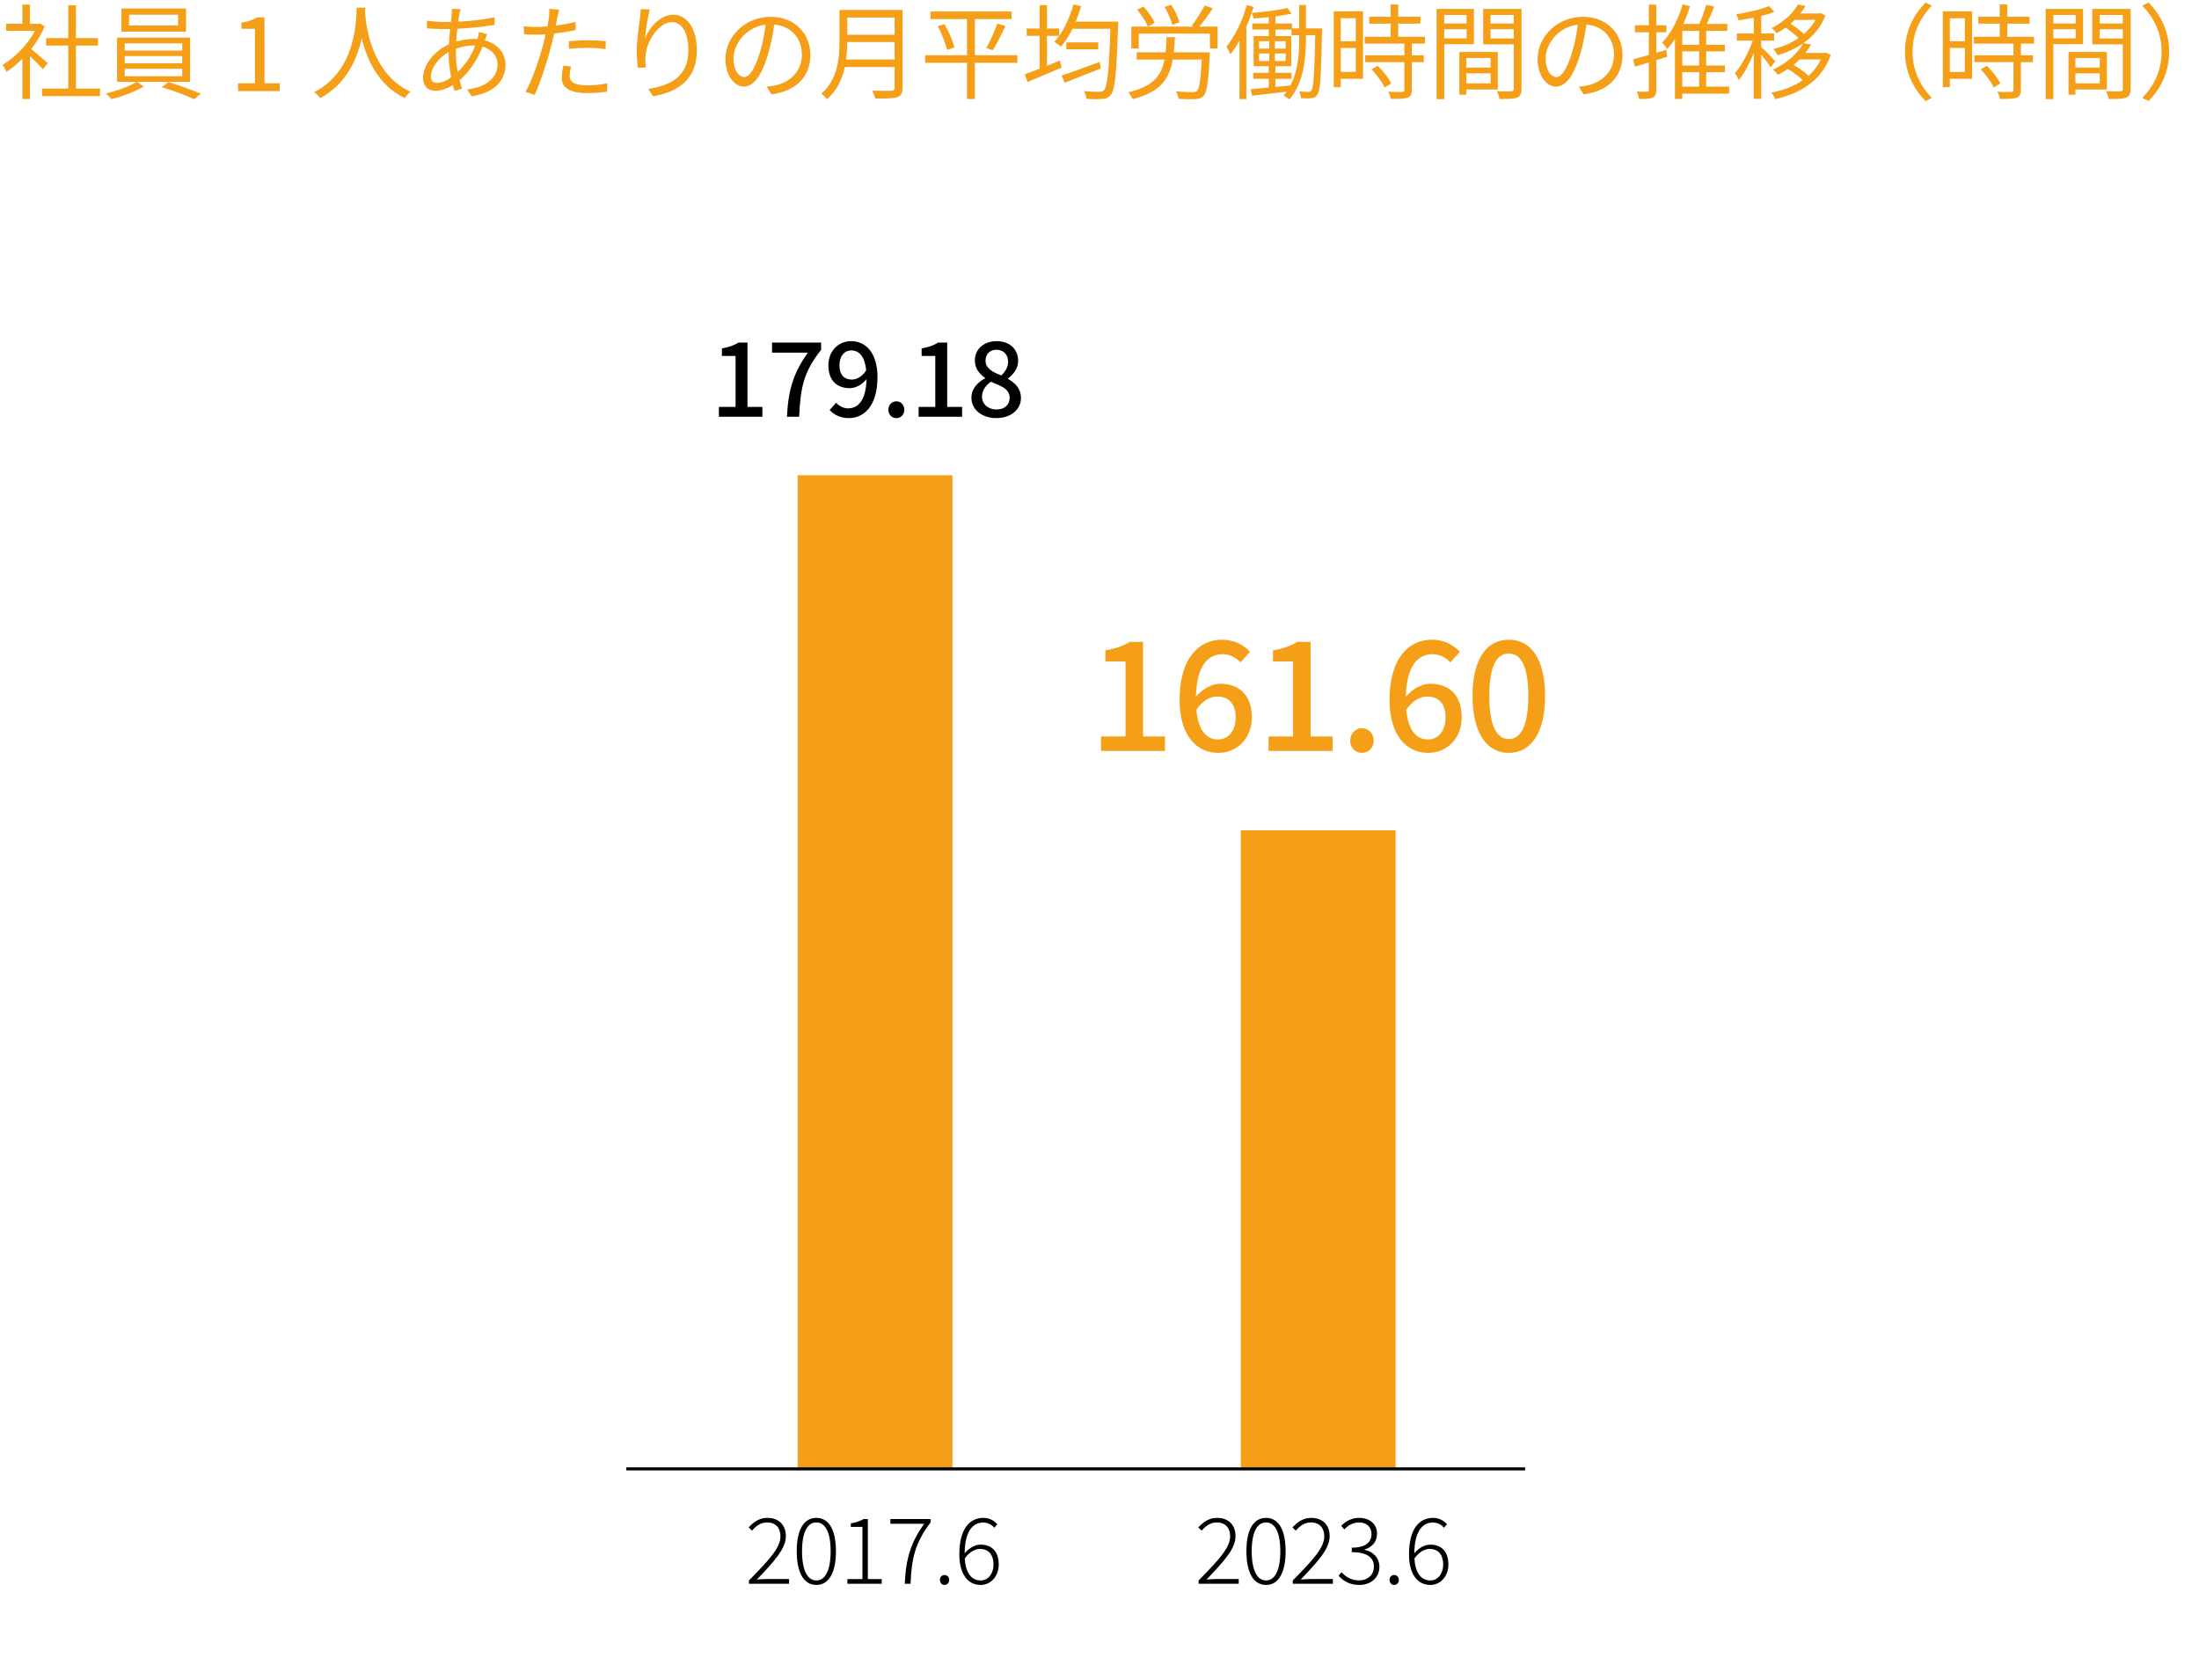<?xml version="1.0" encoding="UTF-8"?><svg id="_レイヤー_2" xmlns="http://www.w3.org/2000/svg" viewBox="0 0 721.754 551.301"><g id="_レイヤー_1-2"><rect x="261.79" y="155.995" width="50.818" height="326.053" style="fill:#f59f19; stroke-width:0px;"/><rect x="407.255" y="272.546" width="50.818" height="209.501" style="fill:#f59f19; stroke-width:0px;"/><path d="m245.814,518.751c6.839-6.93,10.35-10.829,10.35-14.489,0-2.58-1.38-4.56-4.47-4.56-1.891,0-3.6,1.14-4.859,2.699l-1.111-1.05c1.65-1.8,3.511-3.149,6.15-3.149,3.811,0,6.06,2.399,6.06,6,0,4.169-3.78,8.219-9.509,14.249,1.17-.09,2.43-.18,3.6-.18h6.959v1.56h-13.169v-1.08Z" style="stroke-width:0px;"/><path d="m261.503,509.152c0-7.08,2.34-10.949,6.45-10.949,4.08,0,6.42,3.899,6.42,10.949s-2.34,11.069-6.42,11.069c-4.11,0-6.45-4.019-6.45-11.069Zm11.13,0c0-6.42-1.86-9.449-4.68-9.449-2.85,0-4.71,3.029-4.71,9.449s1.86,9.6,4.71,9.6c2.819,0,4.68-3.18,4.68-9.6Z" style="stroke-width:0px;"/><path d="m278.123,518.301h4.949v-17.129h-3.81v-1.17c1.77-.3,3.12-.78,4.17-1.41h1.409v19.709h4.561v1.53h-11.279v-1.53Z" style="stroke-width:0px;"/><path d="m303.323,500.152h-11.069v-1.56h13.2v1.08c-5.07,6.63-6.271,11.88-6.601,20.159h-1.89c.359-8.43,2.1-13.739,6.359-19.68Z" style="stroke-width:0px;"/><path d="m308.483,518.602c0-1.02.721-1.65,1.53-1.65s1.53.63,1.53,1.65c0,.989-.721,1.619-1.53,1.619s-1.53-.63-1.53-1.619Z" style="stroke-width:0px;"/><path d="m314.873,510.172c0-8.82,3.719-11.97,7.889-11.97,2.01,0,3.481.87,4.59,2.1l-1.02,1.14c-.9-1.109-2.22-1.71-3.6-1.71-3.24,0-6.029,2.551-6.12,10.11,1.44-1.74,3.36-2.851,5.25-2.851,3.69,0,5.94,2.28,5.94,6.54,0,3.93-2.701,6.689-5.91,6.689-4.231,0-7.019-3.539-7.019-10.049Zm1.77,1.35c.27,4.41,1.98,7.229,5.279,7.229,2.37,0,4.17-2.22,4.17-5.22,0-2.97-1.38-5.13-4.47-5.13-1.44,0-3.329.84-4.979,3.12Z" style="stroke-width:0px;"/><path d="m393.404,518.751c6.839-6.93,10.35-10.829,10.35-14.489,0-2.58-1.38-4.56-4.47-4.56-1.891,0-3.6,1.14-4.859,2.699l-1.111-1.05c1.65-1.8,3.511-3.149,6.15-3.149,3.811,0,6.06,2.399,6.06,6,0,4.169-3.78,8.219-9.509,14.249,1.17-.09,2.43-.18,3.6-.18h6.959v1.56h-13.169v-1.08Z" style="stroke-width:0px;"/><path d="m409.093,509.152c0-7.08,2.34-10.949,6.45-10.949,4.08,0,6.42,3.899,6.42,10.949s-2.34,11.069-6.42,11.069c-4.11,0-6.45-4.019-6.45-11.069Zm11.13,0c0-6.42-1.86-9.449-4.68-9.449-2.85,0-4.71,3.029-4.71,9.449s1.86,9.6,4.71,9.6c2.819,0,4.68-3.18,4.68-9.6Z" style="stroke-width:0px;"/><path d="m424.303,518.751c6.84-6.93,10.35-10.829,10.35-14.489,0-2.58-1.381-4.56-4.471-4.56-1.889,0-3.6,1.14-4.859,2.699l-1.109-1.05c1.649-1.8,3.51-3.149,6.149-3.149,3.81,0,6.06,2.399,6.06,6,0,4.169-3.779,8.219-9.51,14.249,1.17-.09,2.43-.18,3.6-.18h6.961v1.56h-13.17v-1.08Z" style="stroke-width:0px;"/><path d="m439.334,517.221l.989-1.17c1.26,1.351,2.971,2.67,5.76,2.67,2.82,0,4.86-1.8,4.86-4.529,0-2.82-2.04-4.74-7.26-4.74v-1.47c4.8,0,6.479-2.01,6.479-4.47,0-2.31-1.619-3.81-4.14-3.81-1.89,0-3.6.989-4.8,2.279l-1.02-1.17c1.5-1.47,3.359-2.609,5.85-2.609,3.359,0,5.91,1.89,5.91,5.189,0,2.731-1.681,4.41-4.021,5.189v.12c2.64.57,4.8,2.521,4.8,5.521,0,3.689-2.88,5.999-6.6,5.999-3.391,0-5.43-1.529-6.81-3Z" style="stroke-width:0px;"/><path d="m456.073,518.602c0-1.02.721-1.65,1.53-1.65s1.53.63,1.53,1.65c0,.989-.721,1.619-1.53,1.619s-1.53-.63-1.53-1.619Z" style="stroke-width:0px;"/><path d="m462.463,510.172c0-8.82,3.719-11.97,7.889-11.97,2.01,0,3.481.87,4.59,2.1l-1.02,1.14c-.9-1.109-2.22-1.71-3.6-1.71-3.24,0-6.029,2.551-6.12,10.11,1.44-1.74,3.36-2.851,5.25-2.851,3.69,0,5.94,2.28,5.94,6.54,0,3.93-2.701,6.689-5.91,6.689-4.231,0-7.019-3.539-7.019-10.049Zm1.77,1.35c.27,4.41,1.98,7.229,5.279,7.229,2.37,0,4.17-2.22,4.17-5.22,0-2.97-1.38-5.13-4.47-5.13-1.44,0-3.329.84-4.979,3.12Z" style="stroke-width:0px;"/><line x1="205.573" y1="482.123" x2="500.573" y2="482.123" style="fill:none; stroke:#000; stroke-miterlimit:10;"/><path d="m14.108,22.747c-.883-.986-2.753-2.89-4.283-4.318v14.075h-2.481v-13.191c-1.7,1.7-3.468,3.128-5.202,4.25-.272-.645-.918-1.802-1.325-2.277,4.046-2.346,8.296-6.63,10.642-11.151H2.006v-2.312h5.337V1.499h2.481v6.323h2.958l.442-.102,1.428.952c-1.055,2.618-2.618,5.134-4.42,7.411,1.598,1.258,4.59,3.876,5.439,4.624l-1.565,2.04Zm18.732,6.323v2.481H13.803v-2.481h8.601v-14.109h-7.275v-2.447h7.275V1.736h2.516v10.777h7.241v2.447h-7.241v14.109h7.921Z" style="fill:#f59f19; stroke-width:0px;"/><path d="m44.913,26.895l2.277,1.462c-2.719,1.665-7.106,3.297-10.572,4.182-.441-.511-1.258-1.36-1.87-1.87,3.536-.816,7.921-2.38,10.029-3.773h-6.357v-14.551h23.968v14.551h-17.475Zm16.148-16.488h-21.214V2.791h21.214v7.615Zm-20.126,6.188h18.868v-2.38h-18.868v2.38Zm0,4.181h18.868v-2.379h-18.868v2.379Zm0,4.25h18.868v-2.448h-18.868v2.448ZM58.444,4.83h-16.081v3.536h16.081v-3.536Zm-3.196,22.132c3.501,1.02,8.023,2.687,10.675,3.774l-2.176,1.835c-2.549-1.19-7.106-2.923-10.675-3.978l2.176-1.632Z" style="fill:#f59f19; stroke-width:0px;"/><path d="m78.131,27.336h5.542V9.454h-4.419v-2.006c2.209-.374,3.807-.952,5.167-1.768h2.38v21.655h4.997v2.584h-13.667v-2.584Z" style="fill:#f59f19; stroke-width:0px;"/><path d="m119.881,2.519c-.033.442-.033.986-.067,1.563.306,4.488,2.142,20.194,14.925,26.042-.715.544-1.496,1.394-1.87,2.073-8.771-4.147-12.511-12.851-14.143-19.649-1.496,6.799-4.997,14.992-13.599,19.649-.441-.611-1.258-1.428-2.04-1.938,13.769-7.037,13.769-23.254,14.007-27.741h2.787Z" style="fill:#f59f19; stroke-width:0px;"/><path d="m150.788,4.524c-.136.714-.272,1.598-.408,2.584,4.318-.204,8.466-.646,11.934-1.462l.033,2.516c-3.569.612-8.091,1.088-12.238,1.292-.17,1.326-.272,2.754-.374,4.182,1.903-.544,3.978-.851,5.712-.851.441,0,.85,0,1.258.034.033-.102.068-.204.102-.34.17-.51.34-1.394.374-1.972l2.686.68c-.204.477-.51,1.395-.68,1.938,0,.033-.034.067-.034.136,4.25,1.122,6.766,4.249,6.766,7.989,0,4.896-3.231,9.111-11.117,10.369l-1.462-2.278c6.153-.645,9.962-3.808,9.962-8.227,0-2.584-1.734-4.896-4.896-5.814-1.938,4.827-4.691,8.601-7.581,11.049.273.985.544,1.903.815,2.753l-2.447.748c-.204-.577-.374-1.224-.544-1.903-1.87,1.122-3.909,1.87-5.779,1.87-2.243,0-4.012-1.395-4.012-4.284,0-4.386,3.808-8.839,8.499-11.015.068-1.7.238-3.399.374-4.998-.714.034-1.394.034-2.073.034-1.463,0-4.113-.136-5.508-.237l-.068-2.55c1.19.204,4.148.441,5.609.441.782,0,1.53,0,2.312-.034.102-.985.203-1.869.272-2.617.034-.612.102-1.224.068-1.632l2.856.067c-.17.442-.307,1.055-.408,1.53Zm-7.411,22.676c1.326,0,2.958-.578,4.692-1.802-.477-2.414-.816-5.168-.816-7.717v-.612c-3.298,1.87-5.814,5.235-5.814,8.023,0,1.394.645,2.107,1.938,2.107Zm6.833-3.569c2.278-2.143,4.352-4.896,5.779-8.703h-.578c-2.209,0-4.181.51-5.744,1.088-.035.476-.035.918-.035,1.394,0,2.176.238,4.25.578,6.222Z" style="fill:#f59f19; stroke-width:0px;"/><path d="m182.918,5.885c-.137.714-.307,1.598-.51,2.516,2.209-.273,4.453-.681,6.527-1.225v2.687c-2.21.51-4.691.884-7.072,1.155-.305,1.496-.68,3.06-1.088,4.556-1.223,4.827-3.535,11.831-5.303,15.57l-2.992-1.02c2.04-3.502,4.454-10.403,5.712-15.196.306-1.122.612-2.414.884-3.638-1.122.067-2.176.102-3.127.102-1.496,0-2.721-.067-3.944-.136l-.102-2.651c1.633.203,2.856.237,4.08.237,1.122,0,2.346-.067,3.672-.17.238-1.19.408-2.277.51-2.957.137-.952.17-2.108.102-2.822l3.264.273c-.203.747-.476,2.039-.611,2.72Zm4.045,18.97c0,1.598.885,3.161,5.746,3.161,2.209,0,4.555-.237,6.629-.68l-.102,2.754c-1.836.273-4.08.476-6.561.476-5.372,0-8.296-1.632-8.296-4.997,0-1.326.238-2.584.511-4.012l2.55.238c-.307,1.122-.477,2.176-.477,3.06Zm5.984-11.627c2.006,0,4.045.102,5.881.306l-.068,2.584c-1.733-.238-3.739-.408-5.711-.408-2.143,0-4.216.102-6.323.34v-2.516c1.802-.17,4.046-.306,6.222-.306Z" style="fill:#f59f19; stroke-width:0px;"/><path d="m211.717,12.548c1.393-3.468,4.929-7.718,9.246-7.718,4.521,0,7.752,4.521,7.752,11.661,0,9.451-5.916,13.599-14.348,15.129l-1.598-2.448c7.377-1.088,13.157-4.113,13.157-12.646,0-5.371-1.836-9.247-5.405-9.247-4.25,0-8.193,6.188-8.602,10.641-.17,1.326-.136,2.481.068,4.182l-2.618.204c-.17-1.292-.374-3.195-.374-5.405,0-3.229.646-8.227,1.055-10.981.135-1.02.203-2.006.272-2.924l2.992.102c-.715,2.481-1.395,7.071-1.598,9.451Z" style="fill:#f59f19; stroke-width:0px;"/><path d="m253.23,30.974l-1.598-2.516c1.088-.102,2.142-.272,2.923-.442,4.352-.985,8.636-4.215,8.636-10.097,0-5.134-3.298-9.383-9.077-9.858-.441,3.161-1.088,6.629-2.039,9.791-2.074,7.003-4.76,10.572-7.922,10.572-3.025,0-6.051-3.468-6.051-9.077,0-7.377,6.561-13.836,14.855-13.836,7.955,0,13.021,5.609,13.021,12.511,0,7.139-4.691,11.898-12.749,12.952Zm-8.976-5.677c1.598,0,3.4-2.278,5.135-8.023.85-2.822,1.529-6.052,1.902-9.18-6.527.816-10.538,6.392-10.538,11.016,0,4.283,1.972,6.188,3.501,6.188Z" style="fill:#f59f19; stroke-width:0px;"/><path d="m296.239,28.832c0,1.768-.51,2.651-1.768,3.06-1.292.442-3.535.476-7.174.476-.17-.714-.645-1.903-1.053-2.617,2.82.102,5.541.068,6.322.068.782-.034,1.055-.273,1.055-1.02v-6.799h-16.318c-.85,3.841-2.551,7.683-5.848,10.572-.34-.544-1.359-1.462-1.87-1.835,5.405-4.76,5.95-11.661,5.95-17.066V3.267h20.703v25.565Zm-2.617-9.315v-5.711h-15.537c0,1.768-.102,3.705-.373,5.711h15.91Zm-15.537-13.769v5.644h15.537v-5.644h-15.537Z" style="fill:#f59f19; stroke-width:0px;"/><path d="m333.911,20.605h-13.94v11.899h-2.584v-11.899h-13.734v-2.481h13.734V6.258h-11.967v-2.481h26.586v2.481h-12.035v11.865h13.94v2.481Zm-23.9-12.681c1.395,2.448,2.788,5.644,3.231,7.649l-2.381.816c-.475-2.006-1.768-5.304-3.059-7.785l2.209-.681Zm13.667,7.854c1.258-2.107,2.821-5.575,3.672-8.023l2.651.748c-1.224,2.72-2.856,5.949-4.182,7.989l-2.142-.714Z" style="fill:#f59f19; stroke-width:0px;"/><path d="m367.026,7.108s-.033.952-.033,1.325c-.544,15.571-.986,20.977-2.38,22.643-.748,1.02-1.53,1.291-2.753,1.394-1.156.136-3.231.068-5.305-.034-.033-.714-.34-1.836-.781-2.55,2.244.238,4.317.238,5.133.238.646,0,1.055-.102,1.463-.544,1.088-1.19,1.631-6.392,2.073-20.126h-12.442c-1.122,2.277-2.414,4.283-3.773,5.881-.442-.441-1.565-1.258-2.176-1.598.543-.611,1.088-1.258,1.598-1.972h-4.012v9.825c1.394-.578,2.821-1.156,4.25-1.733l.543,2.346c-3.875,1.665-8.023,3.399-11.185,4.725l-.918-2.549c1.36-.477,3.06-1.122,4.896-1.836v-10.777h-4.25v-2.414h4.25V1.669h2.414v7.683h4.012v2.414c2.006-2.856,3.637-6.527,4.657-10.301l2.55.578c-.51,1.733-1.122,3.434-1.802,5.065h13.972Zm-5.711,15.366c-4.113,1.632-8.533,3.399-11.865,4.691l-1.02-2.38c3.061-.985,7.854-2.753,12.477-4.453l.408,2.142Zm-.85-8.567v2.278h-10.471v-2.278h10.471Z" style="fill:#f59f19; stroke-width:0px;"/><path d="m397.082,17.171s0,.782-.033,1.156c-.442,8.635-.918,11.967-2.006,13.123-.68.781-1.463.985-2.652,1.088-1.156.067-3.332.033-5.575-.102-.067-.714-.374-1.768-.851-2.447,2.312.203,4.624.237,5.406.237.748,0,1.156-.034,1.496-.374.748-.748,1.223-3.501,1.563-10.301h-9.519c-1.123,6.426-4.114,10.709-13.157,12.987-.273-.681-.918-1.734-1.462-2.244,8.125-1.904,10.879-5.371,11.933-10.743h-9.146v-2.38h9.52c.137-1.529.238-3.161.307-4.963h2.719c-.067,1.768-.203,3.434-.373,4.963h11.83Zm2.55-8.431v7.173h-2.516v-4.861h-23.355v4.861h-2.448v-7.173h20.568l-.748-.307c1.428-1.802,3.264-4.623,4.25-6.629l2.686.918c-1.359,2.074-3.025,4.352-4.42,6.018h5.983Zm-22.88-.034c-.611-1.53-2.107-3.876-3.535-5.541l2.142-1.02c1.462,1.666,3.026,3.876,3.672,5.372l-2.278,1.19Zm7.99-.51c-.307-1.565-1.429-4.046-2.517-5.916l2.21-.714c1.156,1.802,2.277,4.216,2.686,5.779l-2.379.851Z" style="fill:#f59f19; stroke-width:0px;"/><path d="m433.938,9.318s-.033.884-.033,1.19c-.307,14.551-.545,19.174-1.496,20.534-.545.85-1.122,1.088-2.006,1.19-.85.102-2.143.102-3.4,0-.033-.611-.237-1.598-.611-2.21,1.326.102,2.481.137,3.06.137.442,0,.748-.068,1.02-.544.645-.952.951-5.372,1.223-18.053h-3.059v.952c0,6.527-.646,14.482-5.439,20.16-.375-.408-1.258-1.02-1.87-1.326.34-.408.68-.815.985-1.258-4.113.51-8.227.952-11.389,1.326l-.408-2.142,5.916-.544v-2.856h-5.066v-1.972h5.066v-2.176h-4.964v-9.893h4.964v-2.142h-5.406v-1.973h5.406v-2.073c-1.7.17-3.4.306-4.998.408-.102-.544-.34-1.292-.611-1.802-.51,1.529-1.088,3.025-1.734,4.487v23.798h-2.277V13.33c-.952,1.665-1.938,3.195-2.992,4.521-.203-.612-.883-1.938-1.258-2.55,2.754-3.366,5.201-8.466,6.664-13.633l2.243.611c-.204.646-.407,1.326-.645,1.973,4.012-.341,8.873-.918,11.729-1.632l1.359,1.835c-1.495.374-3.331.681-5.269.918v2.346h5.406v1.599h2.379V1.635h2.211v7.684h5.303Zm-20.703,6.629h3.365v-2.414h-3.365v2.414Zm0,4.08h3.365v-2.482h-3.365v2.482Zm8.736-4.08v-2.414h-3.535v2.414h3.535Zm0,4.08v-2.482h-3.535v2.482h3.535Zm4.453-8.466h-2.516v-1.869h-5.269v2.142h5.168v9.893h-5.201v2.176h5.303v1.972h-5.303v2.652c1.598-.137,3.264-.307,4.93-.477,2.584-4.896,2.889-10.709,2.889-15.536v-.952Z" style="fill:#f59f19; stroke-width:0px;"/><path d="m447.371,25.874h-7.31v2.754h-2.312V3.709h9.621v22.165Zm-7.31-19.888v7.547h4.93v-7.547h-4.93Zm4.93,17.61v-7.854h-4.93v7.854h4.93Zm18.393-9.281v3.842h3.943v2.243h-3.943v9.111c0,1.428-.375,2.176-1.395,2.55-1.054.374-2.754.408-5.508.408-.102-.68-.441-1.7-.815-2.346,2.108.067,3.978.067,4.522.034.577-.034.747-.17.747-.681v-9.077h-12.851v-2.243h12.851v-3.842h-13.021v-2.244h8.533v-4.317h-7.071v-2.243h7.071V1.465h2.481v4.046h7.31v2.243h-7.31v4.317h8.771v2.244h-4.317Zm-11.185,7.275c1.734,1.7,3.639,4.113,4.42,5.779l-2.143,1.36c-.781-1.666-2.583-4.182-4.316-5.983l2.039-1.156Z" style="fill:#f59f19; stroke-width:0px;"/><path d="m474.027,14.52v18.019h-2.516V2.927h12.273v11.593h-9.757Zm0-9.621v2.821h7.343v-2.821h-7.343Zm7.343,7.684v-2.992h-7.343v2.992h7.343Zm-.102,16.794v1.7h-2.277v-14.007h12.613v12.307h-10.336Zm0-10.335v3.128h7.989v-3.128h-7.989Zm7.989,8.329v-3.298h-7.989v3.298h7.989Zm10.132,1.802c0,1.598-.375,2.448-1.496,2.89-1.088.408-2.891.442-5.712.442-.102-.714-.51-1.904-.884-2.584,2.074.102,4.147.068,4.76.034.578,0,.781-.204.781-.816v-14.584h-10.029V2.927h12.58v26.245Zm-10.166-24.273v2.821h7.615v-2.821h-7.615Zm7.615,7.717v-3.025h-7.615v3.025h7.615Z" style="fill:#f59f19; stroke-width:0px;"/><path d="m519.789,30.974l-1.598-2.516c1.088-.102,2.142-.272,2.924-.442,4.352-.985,8.635-4.215,8.635-10.097,0-5.134-3.297-9.383-9.077-9.858-.442,3.161-1.088,6.629-2.04,9.791-2.073,7.003-4.76,10.572-7.921,10.572-3.025,0-6.052-3.468-6.052-9.077,0-7.377,6.562-13.836,14.857-13.836,7.955,0,13.02,5.609,13.02,12.511,0,7.139-4.691,11.898-12.748,12.952Zm-8.975-5.677c1.598,0,3.399-2.278,5.133-8.023.85-2.822,1.53-6.052,1.904-9.18-6.527.816-10.539,6.392-10.539,11.016,0,4.283,1.972,6.188,3.502,6.188Z" style="fill:#f59f19; stroke-width:0px;"/><path d="m547.194,18.633l-3.568,1.122v9.69c0,1.428-.307,2.142-1.156,2.583-.885.408-2.244.477-4.488.442-.102-.612-.408-1.733-.748-2.414,1.53.068,2.924.068,3.366.034.442,0,.578-.136.578-.645v-8.941l-4.556,1.394-.578-2.447c1.395-.34,3.195-.851,5.134-1.428v-7.412h-4.556v-2.312h4.556V1.499h2.448v6.799h3.297v2.312h-3.297v6.698l3.264-.952.305,2.277Zm20.33,12.104h-15.365v1.733h-2.414V12.854c-.782,1.19-1.633,2.278-2.516,3.229-.34-.51-1.19-1.598-1.7-2.107,2.958-2.992,5.337-7.649,6.731-12.545l2.414.612c-.612,2.006-1.326,3.943-2.176,5.814h5.201c.884-1.938,1.802-4.454,2.312-6.29l2.651.612c-.748,1.87-1.666,3.943-2.481,5.678h6.765v2.277h-6.935v4.556h6.12v2.176h-6.12v4.623h6.12v2.21h-6.12v4.726h7.513v2.312Zm-9.824-20.602h-5.541v4.556h5.541v-4.556Zm0,6.731h-5.541v4.623h5.541v-4.623Zm-5.541,11.559h5.541v-4.726h-5.541v4.726Z" style="fill:#f59f19; stroke-width:0px;"/><path d="m581.161,22.101c-.545-.952-1.938-2.821-3.094-4.216v14.551h-2.448v-15.026c-1.394,3.434-3.195,6.833-4.929,8.907-.238-.714-.851-1.7-1.258-2.312,2.141-2.38,4.486-6.766,5.847-10.642h-5.202v-2.38h5.542v-5.167c-1.665.34-3.399.612-4.964.85-.135-.578-.476-1.394-.781-1.972,3.808-.612,8.262-1.598,10.742-2.72l1.769,1.904c-1.224.51-2.72.985-4.317,1.359v5.745h4.25v2.38h-4.25v2.074c1.054.884,3.943,3.875,4.623,4.657l-1.529,2.006Zm19.718-4.113c-2.89,8.533-10.063,12.681-18.222,14.551-.238-.646-.816-1.632-1.293-2.143,3.773-.714,7.378-2.039,10.336-4.079-1.225-1.224-3.129-2.618-4.861-3.672-1.02.68-2.143,1.326-3.332,1.938-.34-.577-1.055-1.359-1.598-1.733,4.963-2.312,8.363-5.678,9.994-8.669-2.549,1.802-5.508,3.094-8.498,3.943-.273-.612-.851-1.529-1.326-2.04,2.924-.714,5.779-1.903,8.227-3.603-1.088-1.088-2.754-2.447-4.25-3.399-.918.645-1.903,1.258-2.957,1.836-.307-.51-1.088-1.326-1.632-1.7,4.249-2.073,7.14-5.134,8.636-7.717l2.516.441c-.477.851-1.055,1.666-1.7,2.482h6.186l.477-.102,1.565.748c-1.496,3.91-4.08,6.901-7.242,9.111l2.551.441c-.545.918-1.156,1.836-1.871,2.754h6.223l.475-.102,1.599.714Zm-11.831-11.457c-.408.442-.884.85-1.359,1.258,1.563.952,3.264,2.244,4.385,3.366,1.53-1.326,2.856-2.856,3.773-4.624h-6.799Zm1.598,12.986c-.611.612-1.258,1.19-1.972,1.769,1.769.985,3.672,2.379,4.896,3.603,1.7-1.496,3.061-3.264,4.046-5.372h-6.97Z" style="fill:#f59f19; stroke-width:0px;"/><path d="m632.022.818l2.04,1.055c-3.909,4.045-6.323,9.077-6.323,15.128s2.414,11.083,6.323,15.129l-2.04,1.054c-4.079-4.147-6.766-9.553-6.766-16.183s2.687-12.034,6.766-16.183Z" style="fill:#f59f19; stroke-width:0px;"/><path d="m647.29,25.874h-7.31v2.754h-2.312V3.709h9.621v22.165Zm-7.31-19.888v7.547h4.93v-7.547h-4.93Zm4.93,17.61v-7.854h-4.93v7.854h4.93Zm18.393-9.281v3.842h3.943v2.243h-3.943v9.111c0,1.428-.375,2.176-1.395,2.55-1.054.374-2.754.408-5.508.408-.102-.68-.441-1.7-.815-2.346,2.108.067,3.978.067,4.522.034.577-.034.747-.17.747-.681v-9.077h-12.851v-2.243h12.851v-3.842h-13.021v-2.244h8.533v-4.317h-7.071v-2.243h7.071V1.465h2.481v4.046h7.31v2.243h-7.31v4.317h8.771v2.244h-4.317Zm-11.185,7.275c1.734,1.7,3.639,4.113,4.42,5.779l-2.143,1.36c-.781-1.666-2.583-4.182-4.316-5.983l2.039-1.156Z" style="fill:#f59f19; stroke-width:0px;"/><path d="m673.947,14.52v18.019h-2.516V2.927h12.273v11.593h-9.757Zm0-9.621v2.821h7.343v-2.821h-7.343Zm7.343,7.684v-2.992h-7.343v2.992h7.343Zm-.102,16.794v1.7h-2.277v-14.007h12.613v12.307h-10.336Zm0-10.335v3.128h7.989v-3.128h-7.989Zm7.989,8.329v-3.298h-7.989v3.298h7.989Zm10.132,1.802c0,1.598-.375,2.448-1.496,2.89-1.088.408-2.891.442-5.712.442-.102-.714-.51-1.904-.884-2.584,2.074.102,4.147.068,4.76.034.578,0,.781-.204.781-.816v-14.584h-10.029V2.927h12.58v26.245Zm-10.166-24.273v2.821h7.615v-2.821h-7.615Zm7.615,7.717v-3.025h-7.615v3.025h7.615Z" style="fill:#f59f19; stroke-width:0px;"/><path d="m705.194,33.184l-2.04-1.054c3.909-4.046,6.323-9.077,6.323-15.129s-2.414-11.083-6.323-15.128l2.04-1.055c4.079,4.148,6.766,9.554,6.766,16.183s-2.687,12.035-6.766,16.183Z" style="fill:#f59f19; stroke-width:0px;"/><path d="m235.956,133.56h5.473v-16.727h-4.487v-2.481c2.346-.408,4.012-1.02,5.439-1.904h2.958v21.112h4.894v3.229h-14.277v-3.229Z" style="stroke-width:0px;"/><path d="m265.16,115.746h-11.763v-3.298h16.114v2.38c-5.745,7.174-6.8,12.477-7.208,21.962h-4.011c.442-8.839,2.142-14.448,6.867-21.044Z" style="stroke-width:0px;"/><path d="m272.301,134.58l2.142-2.413c.918,1.121,2.448,1.869,3.909,1.869,3.195,0,5.882-2.447,6.052-9.587-1.462,1.87-3.638,2.958-5.474,2.958-4.215,0-7.037-2.482-7.037-7.514,0-4.793,3.399-7.921,7.445-7.921,4.793,0,8.669,3.773,8.669,11.831,0,9.587-4.521,13.429-9.451,13.429-2.821,0-4.861-1.156-6.255-2.652Zm7.309-9.995c1.496,0,3.298-.884,4.691-3.025-.441-4.487-2.277-6.561-4.93-6.561-2.141,0-3.841,1.802-3.841,4.896,0,2.992,1.428,4.691,4.079,4.691Z" style="stroke-width:0px;"/><path d="m291.579,134.513c0-1.632,1.156-2.788,2.617-2.788,1.463,0,2.618,1.156,2.618,2.788,0,1.598-1.155,2.72-2.618,2.72-1.461,0-2.617-1.122-2.617-2.72Z" style="stroke-width:0px;"/><path d="m301.506,133.56h5.473v-16.727h-4.486v-2.481c2.346-.408,4.012-1.02,5.439-1.904h2.957v21.112h4.896v3.229h-14.278v-3.229Z" style="stroke-width:0px;"/><path d="m318.846,130.568c0-3.094,2.176-5.167,4.488-6.391v-.137c-1.87-1.325-3.366-3.127-3.366-5.677,0-3.876,3.06-6.392,7.14-6.392,4.352,0,7.071,2.686,7.071,6.527,0,2.516-1.769,4.59-3.298,5.711v.17c2.21,1.292,4.216,3.026,4.216,6.29,0,3.705-3.264,6.561-8.091,6.561-4.692,0-8.16-2.788-8.16-6.664Zm12.545,0c0-2.89-2.754-3.875-6.153-5.269-1.7,1.19-2.924,2.856-2.924,4.896,0,2.482,2.074,4.216,4.76,4.216,2.584,0,4.317-1.496,4.317-3.842Zm-.51-11.83c0-2.244-1.395-3.944-3.842-3.944-2.039,0-3.569,1.36-3.569,3.57,0,2.617,2.38,3.773,5.167,4.861,1.463-1.36,2.244-2.856,2.244-4.487Z" style="stroke-width:0px;"/><path d="m361.367,241.721h8.05v-24.602h-6.6v-3.65c3.45-.601,5.9-1.5,8-2.8h4.351v31.052h7.2v4.75h-21.001v-4.75Z" style="fill:#f59f19; stroke-width:0px;"/><path d="m387.166,229.77c0-14.101,6.6-19.801,13.9-19.801,4.1,0,7.101,1.75,9.201,3.95l-3.15,3.5c-1.351-1.601-3.601-2.7-5.801-2.7-4.65,0-8.551,3.5-8.801,14.001,2.15-2.65,5.351-4.301,8.001-4.301,6.15,0,10.351,3.65,10.351,11.051,0,7.051-5,11.651-11.001,11.651-7.001,0-12.7-5.551-12.7-17.352Zm5.5,3.2c.6,6.65,3.25,9.751,7.15,9.751,3.2,0,5.75-2.7,5.75-7.251,0-4.4-2.199-6.851-6.1-6.851-2.051,0-4.601,1.15-6.801,4.351Z" style="fill:#f59f19; stroke-width:0px;"/><path d="m416.366,241.721h8.051v-24.602h-6.601v-3.65c3.45-.601,5.9-1.5,8.001-2.8h4.35v31.052h7.201v4.75h-21.002v-4.75Z" style="fill:#f59f19; stroke-width:0px;"/><path d="m443.164,243.121c0-2.399,1.701-4.1,3.852-4.1s3.85,1.7,3.85,4.1c0,2.351-1.7,4.001-3.85,4.001s-3.852-1.65-3.852-4.001Z" style="fill:#f59f19; stroke-width:0px;"/><path d="m456.065,229.77c0-14.101,6.6-19.801,13.9-19.801,4.1,0,7.101,1.75,9.201,3.95l-3.15,3.5c-1.351-1.601-3.601-2.7-5.801-2.7-4.65,0-8.551,3.5-8.801,14.001,2.15-2.65,5.351-4.301,8.001-4.301,6.15,0,10.351,3.65,10.351,11.051,0,7.051-5,11.651-11.001,11.651-7.001,0-12.7-5.551-12.7-17.352Zm5.5,3.2c.6,6.65,3.25,9.751,7.15,9.751,3.2,0,5.75-2.7,5.75-7.251,0-4.4-2.199-6.851-6.1-6.851-2.051,0-4.601,1.15-6.801,4.351Z" style="fill:#f59f19; stroke-width:0px;"/><path d="m483.314,228.42c0-12.051,4.601-18.451,11.901-18.451,7.35,0,11.9,6.45,11.9,18.451,0,12.051-4.551,18.701-11.9,18.701-7.301,0-11.901-6.65-11.901-18.701Zm18.302,0c0-10.301-2.65-13.901-6.4-13.901s-6.4,3.601-6.4,13.901,2.649,14.15,6.4,14.15,6.4-3.85,6.4-14.15Z" style="fill:#f59f19; stroke-width:0px;"/></g></svg>